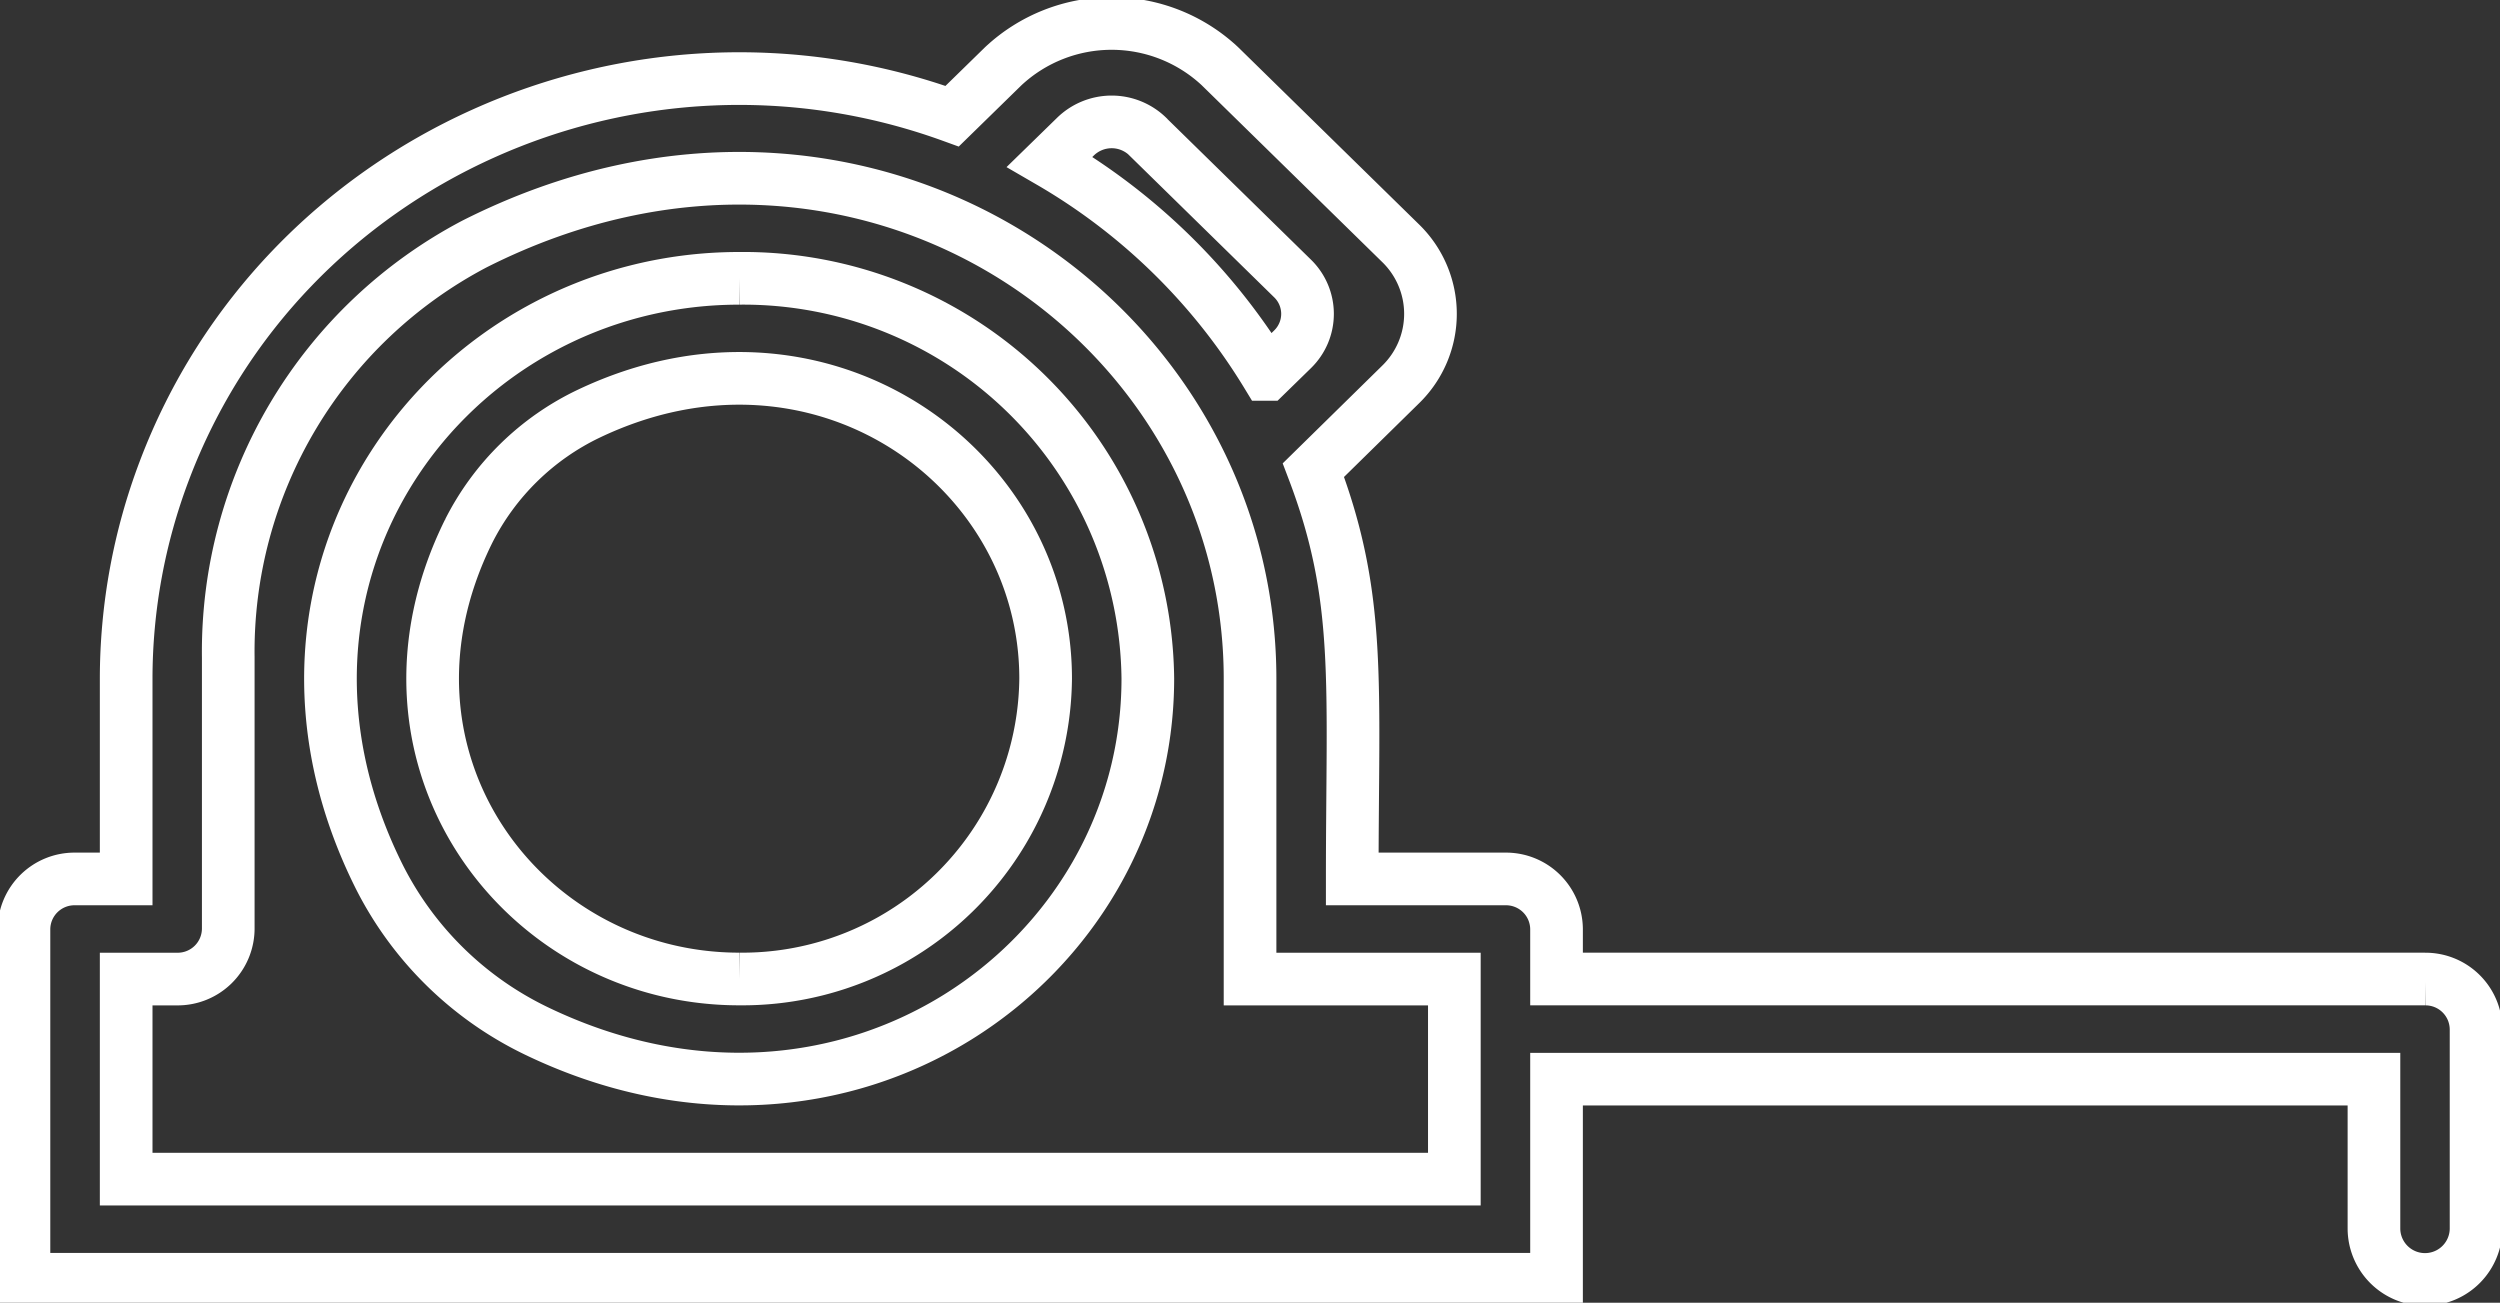<svg xmlns="http://www.w3.org/2000/svg" xmlns:xlink="http://www.w3.org/1999/xlink" width="142.43" height="74.219" viewBox="0 0 142.43 74.219">
  <rect x="0" y="0" width="142.43" height="74.219" fill="#333333" stroke="none"/>
  <defs>
    <clipPath id="clip-path">
      <rect id="Rectangle_48" data-name="Rectangle 48" width="142.43" height="74.219" fill="none" stroke="#fff" stroke-width="1"/>
    </clipPath>
  </defs>
  <g id="Groupe_35" data-name="Groupe 35" transform="translate(0 0)">
    <g id="Groupe_34" data-name="Groupe 34" transform="translate(0 0)" clip-path="url(#clip-path)">
      <path id="Tracé_31" data-name="Tracé 31" d="M82.992,67.342H7.323v-11.4H10.23a2.881,2.881,0,0,0,2.909-2.855V37.61A26.233,26.233,0,0,1,27.186,14.054C49.295,2.905,71.353,18.349,71.353,38.831v17.11H82.992ZM61.4,7.954a2.952,2.952,0,0,1,4.115-.022l.017.022,8.236,8.068a2.813,2.813,0,0,1,.017,4.031l-.017.017-1.459,1.424A35.061,35.061,0,0,0,59.94,9.378Zm76.894,47.986H88.814V53.086a2.879,2.879,0,0,0-2.909-2.848h-8.73c0-11.209.55-16.027-2.212-23.292l4.963-4.873a5.612,5.612,0,0,0,0-8.058L69.635,3.934a9.038,9.038,0,0,0-12.34,0L54.381,6.782C36.3.216,16.2,9.257,9.5,26.973A33.492,33.492,0,0,0,7.323,38.831V50.238H4.409A2.879,2.879,0,0,0,1.5,53.086V73.045H88.814v-11.4h46.57V70.2a2.909,2.909,0,0,0,5.817,0V58.79a2.88,2.88,0,0,0-2.909-2.849" transform="translate(-0.135 -0.163)" fill="none" stroke="#fff" stroke-width="3"/>
      <path id="Tracé_32" data-name="Tracé 32" d="M43.979,57.711c-12.4,0-21.773-12.655-15.417-25.5a14.806,14.806,0,0,1,6.855-6.71c13.11-6.237,26.022,2.954,26.022,15.1a17.283,17.283,0,0,1-17.46,17.11m0-39.918c-16.585,0-29.116,16.984-20.47,34.16a19.492,19.492,0,0,0,8.882,8.7C49.929,69.129,67.261,56.847,67.261,40.6A23.048,23.048,0,0,0,43.979,17.793" transform="translate(-1.867 -1.936)" fill="none" stroke="#fff" stroke-width="3"/>
    </g>
  </g>
</svg>
